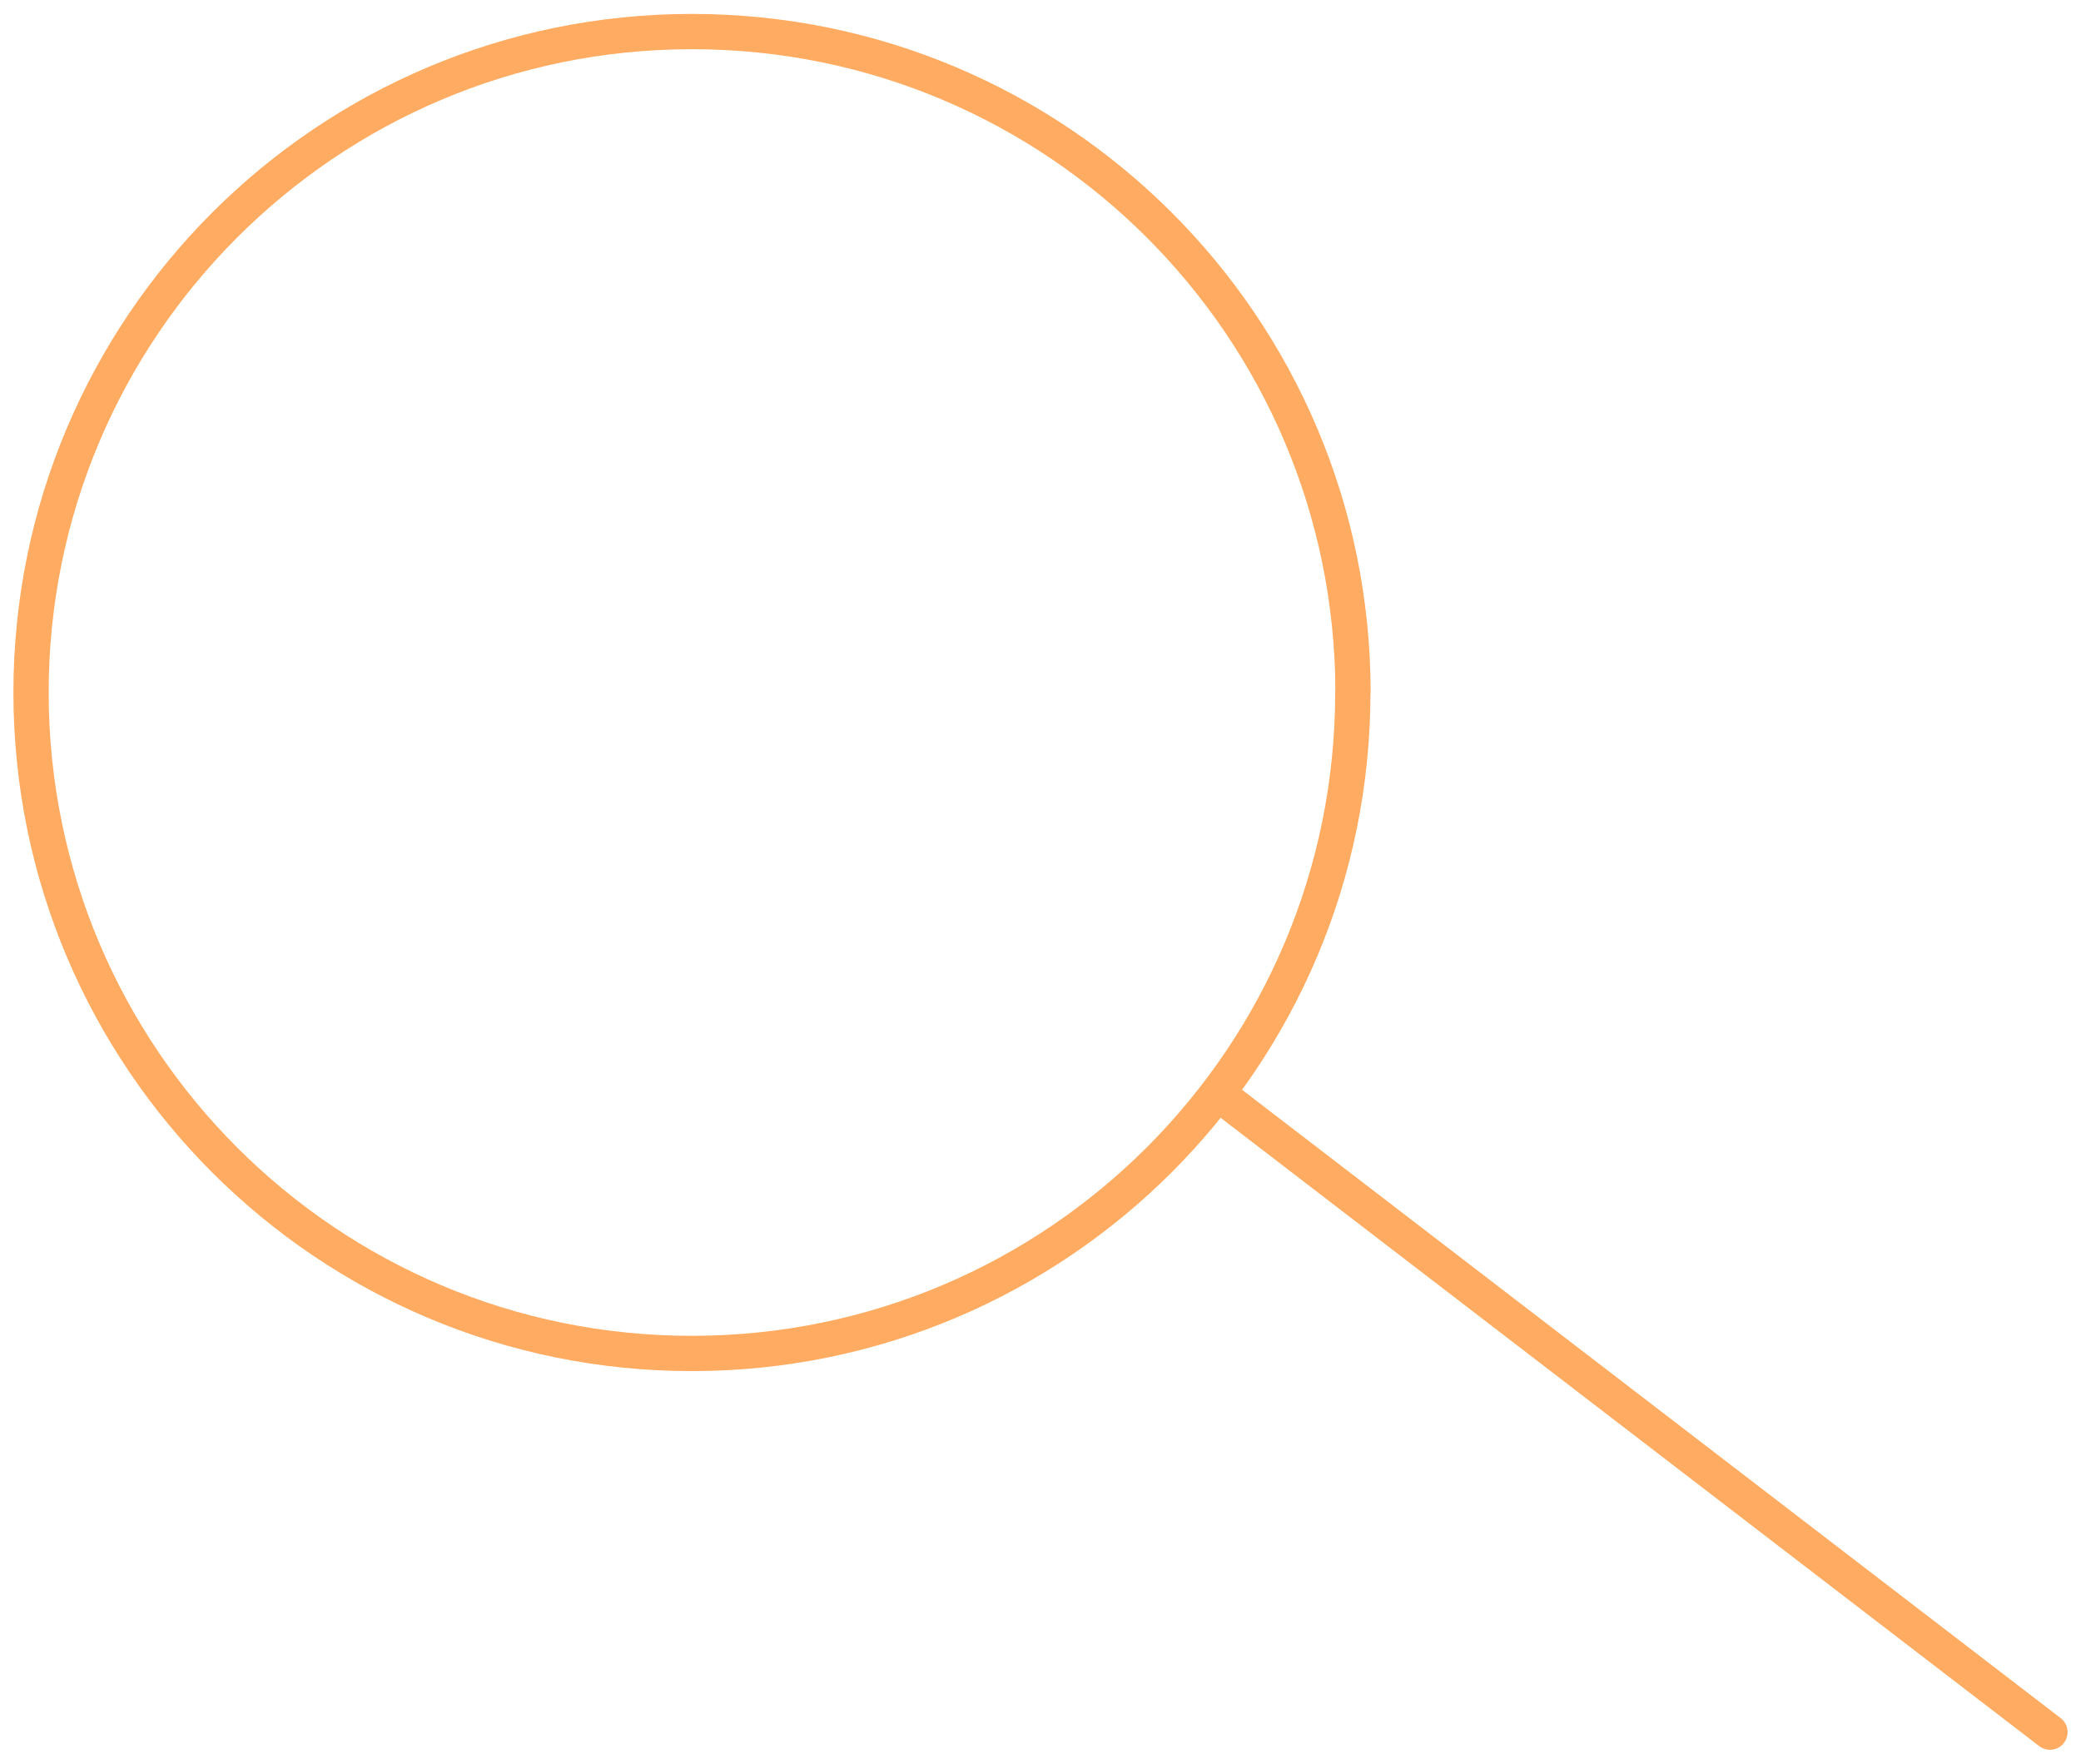 <?xml version="1.0" encoding="UTF-8"?>
<svg id="Calque_1" data-name="Calque 1" xmlns="http://www.w3.org/2000/svg" width="118" height="100" viewBox="0 0 118 100">
  <defs>
    <style>
      .cls-1 {
        fill: none;
        stroke: #ffab61;
        stroke-linecap: round;
        stroke-linejoin: round;
        stroke-width: 2px;
      }
    </style>
  </defs>
  <g id="Groupe_26844" data-name="Groupe 26844">
    <path id="Tracé_4296" data-name="Tracé 4296" class="cls-1" d="m76.71,39.23c.02,20.7-16.75,37.49-37.45,37.51S1.78,59.99,1.76,39.29C1.75,18.59,18.51,1.8,39.21,1.79h.03c20.69,0,37.46,16.76,37.48,37.45Z"/>
    <line id="Ligne_160" data-name="Ligne 160" class="cls-1" x1="69.27" y1="62.16" x2="116.24" y2="98.21"/>
  </g>
</svg>